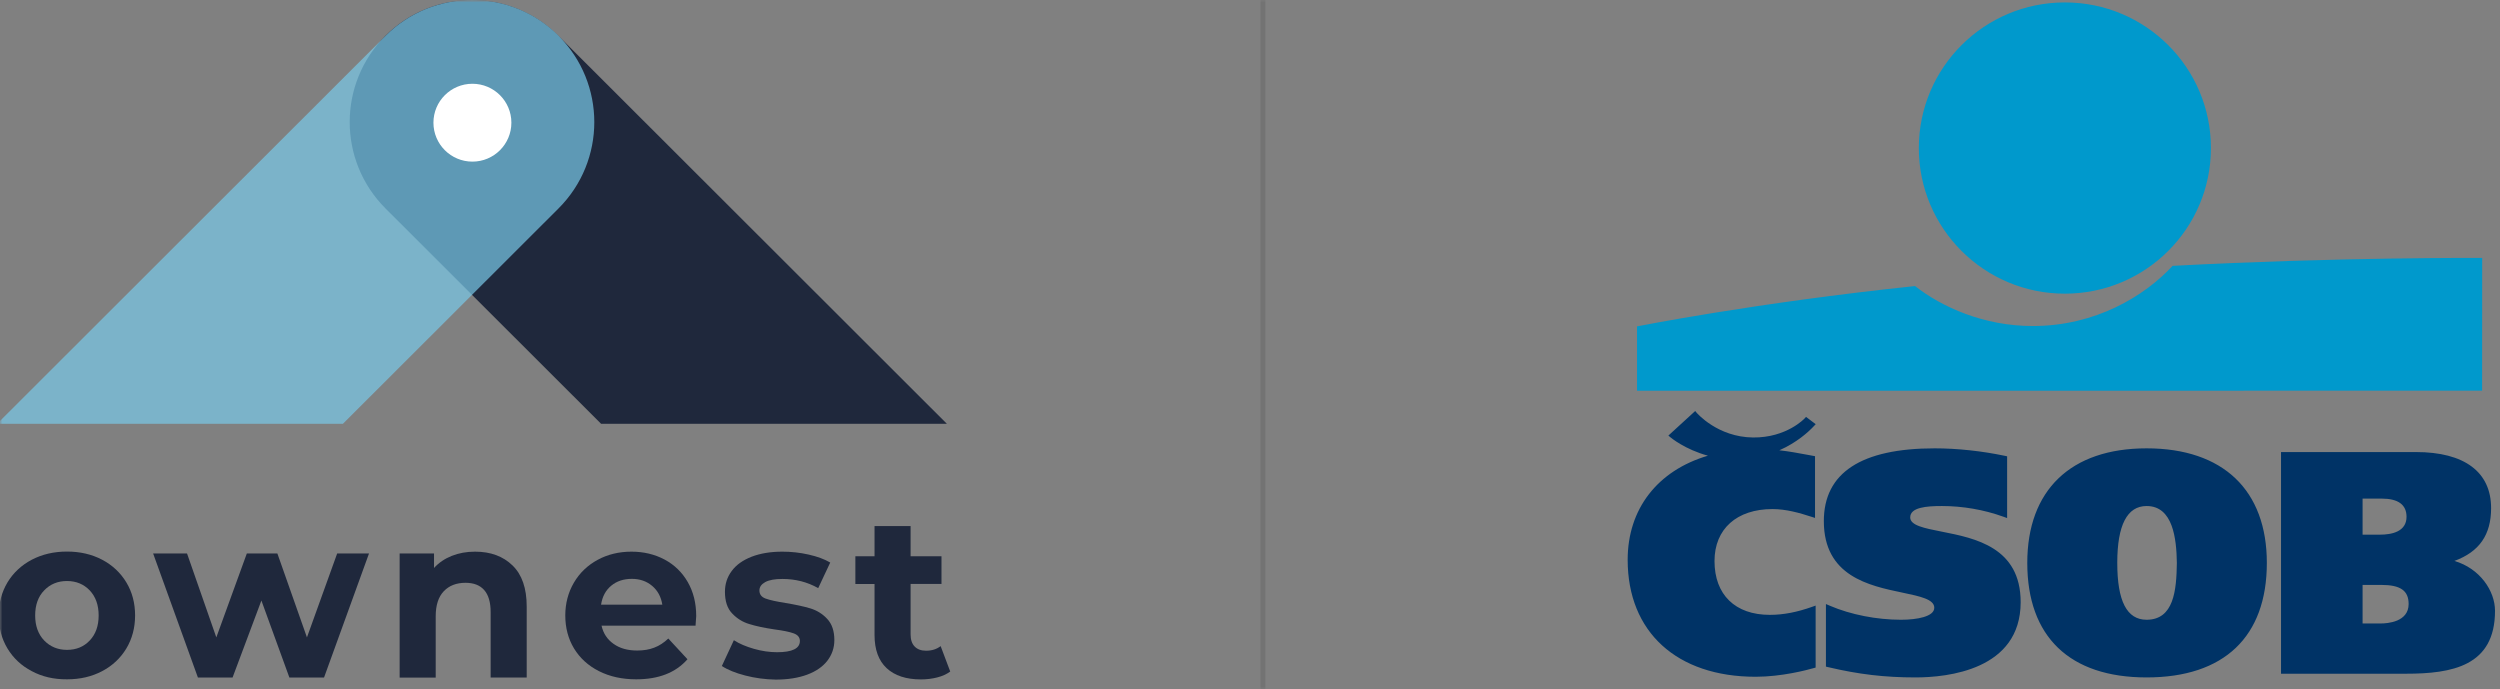 <svg width="508" height="140" viewBox="0 0 508 140" fill="none" xmlns="http://www.w3.org/2000/svg">
<rect x="0" y="0" width="508" height="140" fill="#808080" stroke="none"/>
<g clip-path="url(#clip0_2886_303)">
<g clip-path="url(#clip1_2886_303)">
<mask id="mask0_2886_303" style="mask-type:luminance" maskUnits="userSpaceOnUse" x="0" y="0" width="508" height="140">
<path d="M508 0H0V140H508V0Z" fill="white"/>
</mask>
<g mask="url(#mask0_2886_303)">
<mask id="mask1_2886_303" style="mask-type:luminance" maskUnits="userSpaceOnUse" x="329" y="0" width="179" height="140">
<path d="M508 0H329.016V140H508V0Z" fill="white"/>
</mask>
<g mask="url(#mask1_2886_303)">
<path d="M419.583 59.673C435.974 59.673 449.261 46.425 449.261 30.083C449.261 13.741 435.974 0.492 419.583 0.492C403.193 0.492 389.906 13.741 389.906 30.083C389.906 46.425 403.193 59.673 419.583 59.673Z" fill="#0099CC"/>
<path d="M441.467 54.023C435.813 60.135 425.843 66.249 413.051 66.249C403.125 66.249 394.578 62.402 389.14 58.126C356.739 61.517 332.645 66.321 332.645 66.321V79.403L504.364 79.385L504.38 52.413C504.38 52.413 475.082 52.231 441.467 54.023Z" fill="#0099CC"/>
<path d="M370.603 105.891C370.603 117.085 379.816 119.01 386.543 120.416C390.176 121.176 393.047 121.775 393.047 123.495C393.047 125.293 389.554 125.933 386.288 125.933C381.329 125.933 376.062 124.896 371.84 123.089L371.03 122.741V135.459L371.477 135.564C377.676 137.029 382.982 137.654 389.225 137.654C395.65 137.654 410.598 136.164 410.598 122.363C410.598 111.194 401.328 109.365 394.558 108.029C390.981 107.322 388.154 106.765 388.154 105.137C388.154 103.099 391.415 102.824 394.605 102.824C398.822 102.824 403.131 103.573 407.069 104.99L407.848 105.27V92.722L407.387 92.625C402.739 91.644 397.68 91.103 393.139 91.103C378.184 91.103 370.603 96.078 370.603 105.891ZM411.943 114.379C411.943 129.388 420.553 137.654 436.19 137.654C451.946 137.654 460.622 129.388 460.622 114.379C460.622 99.587 451.717 91.103 436.19 91.103C420.779 91.103 411.943 99.587 411.943 114.379ZM430.229 114.379C430.229 106.711 432.234 102.824 436.19 102.824C441.547 102.824 442.263 109.424 442.336 114.387C442.265 119.965 441.723 125.933 436.19 125.933C432.179 125.933 430.229 122.154 430.229 114.379ZM464.086 91.858H463.504V136.9H488.851C498.272 136.9 506.987 135.352 506.987 124.123C506.987 120.076 503.928 115.512 498.735 113.981C503.794 112.124 506.192 108.685 506.192 103.251C506.192 95.904 500.772 91.858 490.933 91.858H464.086ZM483.898 118.856C487.777 118.856 489.433 120.018 489.433 122.741C489.433 126.403 485.103 126.688 483.777 126.688C483.777 126.688 480.944 126.688 480.076 126.688C480.076 125.743 480.076 119.8 480.076 118.856C480.952 118.856 483.898 118.856 483.898 118.856ZM483.961 101.315C487.309 101.315 489.007 102.558 489.007 105.011C489.007 108.013 486.061 108.643 483.592 108.643C483.592 108.643 480.934 108.643 480.076 108.643C480.076 107.712 480.076 102.247 480.076 101.315C480.958 101.315 483.961 101.315 483.961 101.315ZM344.121 83.832L339.015 88.507L339.394 88.831C339.528 88.944 342.387 91.327 347.048 92.596C336.804 95.62 330.742 103.413 330.742 113.75C330.742 128.41 340.707 137.518 356.75 137.518C362.03 137.518 367.168 136.157 368.616 135.74L368.937 135.648V123.055L368.342 123.267C365.144 124.407 362.375 124.939 359.624 124.939C352.589 124.939 348.388 120.85 348.388 114.001C348.388 107.488 352.905 103.442 360.175 103.442C362.925 103.442 365.673 104.217 368.232 105.055L368.813 105.245V92.699L367.581 92.469C365.378 92.058 363.528 91.715 361.564 91.497C365.11 89.932 367.458 87.794 368.613 86.553L368.95 86.196L366.989 84.711L366.715 85.01C366.679 85.05 363.015 88.967 356.221 88.898C349.009 88.825 344.803 83.924 344.764 83.874L344.463 83.519L344.121 83.832Z" fill="#003366"/>
</g>
<mask id="mask2_2886_303" style="mask-type:luminance" maskUnits="userSpaceOnUse" x="-19" y="0" width="230" height="159">
<path d="M210.569 0H-18.426V158.491H210.569V0Z" fill="white"/>
</mask>
<g mask="url(#mask2_2886_303)">
<path d="M113.461 7.262C103.767 -2.421 88.043 -2.421 78.329 7.262C68.635 16.945 68.635 32.651 78.329 42.353L122.144 86.117H192.407L113.461 7.262Z" fill="#1F283C"/>
<path opacity="0.7" d="M113.492 7.262C103.797 -2.421 88.054 -2.421 78.36 7.262L-0.586 86.117H69.677L113.492 42.353C123.186 32.67 123.186 16.964 113.492 7.262Z" fill="#79CAE9"/>
<path d="M95.994 32.842C100.368 32.842 103.913 29.3 103.913 24.931C103.913 20.563 100.368 17.021 95.994 17.021C91.62 17.021 88.074 20.563 88.074 24.931C88.074 29.3 91.62 32.842 95.994 32.842Z" fill="white"/>
<path d="M6.459 136.38C4.341 135.275 2.7 133.731 1.517 131.767C0.334 129.804 -0.258 127.574 -0.258 125.058C-0.258 122.561 0.334 120.331 1.517 118.349C2.7 116.385 4.36 114.841 6.459 113.736C8.578 112.63 10.963 112.078 13.615 112.078C16.268 112.078 18.653 112.63 20.753 113.736C22.852 114.841 24.493 116.385 25.676 118.349C26.859 120.312 27.45 122.542 27.45 125.058C27.45 127.555 26.859 129.785 25.676 131.767C24.493 133.731 22.852 135.275 20.753 136.38C18.653 137.486 16.287 138.038 13.615 138.038C10.944 138.057 8.558 137.505 6.459 136.38ZM18.233 130.147C19.436 128.889 20.046 127.193 20.046 125.058C20.046 122.942 19.436 121.246 18.233 119.969C17.031 118.711 15.486 118.063 13.615 118.063C11.745 118.063 10.2 118.692 8.978 119.969C7.757 121.227 7.146 122.923 7.146 125.058C7.146 127.174 7.757 128.87 8.978 130.147C10.2 131.405 11.745 132.053 13.615 132.053C15.486 132.053 17.031 131.424 18.233 130.147Z" fill="#1F283C"/>
<path d="M74.985 112.459L65.844 137.676H58.803L53.116 122.027L47.257 137.676H40.216L31.113 112.459H38.002L43.956 129.518L50.158 112.459H56.36L62.371 129.518L68.516 112.459H74.985Z" fill="#1F283C"/>
<path d="M104.145 114.899C106.072 116.766 107.026 119.549 107.026 123.247V137.676H99.698V124.372C99.698 122.37 99.26 120.884 98.382 119.892C97.504 118.901 96.244 118.425 94.584 118.425C92.733 118.425 91.264 118.997 90.176 120.14C89.088 121.284 88.535 122.98 88.535 125.229V137.695H81.207V112.459H88.191V115.413C89.165 114.346 90.367 113.526 91.798 112.954C93.229 112.382 94.813 112.097 96.531 112.097C99.698 112.097 102.217 113.03 104.145 114.899Z" fill="#1F283C"/>
<path d="M141.335 127.136H122.233C122.577 128.699 123.397 129.937 124.676 130.833C125.954 131.748 127.557 132.187 129.466 132.187C130.782 132.187 131.947 131.996 132.958 131.596C133.969 131.215 134.923 130.586 135.801 129.747L139.694 133.959C137.309 136.685 133.836 138.038 129.275 138.038C126.431 138.038 123.912 137.486 121.718 136.38C119.523 135.275 117.844 133.731 116.642 131.767C115.459 129.804 114.867 127.574 114.867 125.058C114.867 122.599 115.459 120.369 116.623 118.387C117.787 116.404 119.409 114.86 121.451 113.755C123.493 112.649 125.783 112.097 128.321 112.097C130.782 112.097 133.034 112.63 135.038 113.698C137.042 114.765 138.606 116.29 139.751 118.272C140.896 120.255 141.469 122.561 141.469 125.191C141.469 125.248 141.431 125.916 141.335 127.136ZM124.199 119.016C123.073 119.95 122.386 121.227 122.138 122.866H134.58C134.332 121.265 133.645 120.007 132.519 119.054C131.393 118.101 130.019 117.624 128.397 117.624C126.718 117.624 125.325 118.082 124.199 119.016Z" fill="#1F283C"/>
<path d="M151.469 137.276C149.466 136.761 147.863 136.113 146.68 135.332L149.122 130.09C150.248 130.814 151.603 131.386 153.206 131.844C154.809 132.301 156.374 132.53 157.9 132.53C160.992 132.53 162.537 131.767 162.537 130.243C162.537 129.518 162.118 129.004 161.278 128.699C160.438 128.393 159.141 128.127 157.385 127.898C155.324 127.593 153.607 127.231 152.271 126.811C150.916 126.411 149.752 125.687 148.779 124.658C147.786 123.628 147.309 122.161 147.309 120.255C147.309 118.653 147.767 117.243 148.702 116.004C149.618 114.765 150.973 113.812 152.729 113.126C154.504 112.44 156.584 112.097 158.988 112.097C160.763 112.097 162.537 112.287 164.312 112.688C166.087 113.088 167.537 113.621 168.701 114.308L166.259 119.511C164.045 118.253 161.621 117.643 158.988 117.643C157.423 117.643 156.259 117.853 155.477 118.291C154.695 118.73 154.313 119.283 154.313 119.988C154.313 120.769 154.733 121.322 155.572 121.627C156.412 121.932 157.767 122.237 159.599 122.523C161.66 122.866 163.358 123.228 164.675 123.628C165.992 124.029 167.137 124.734 168.091 125.763C169.064 126.792 169.541 128.241 169.541 130.071C169.541 131.634 169.064 133.025 168.129 134.245C167.194 135.465 165.82 136.418 164.026 137.085C162.232 137.752 160.095 138.095 157.614 138.095C155.515 138.057 153.473 137.791 151.469 137.276Z" fill="#1F283C"/>
<path d="M193.086 136.456C192.361 136.99 191.483 137.39 190.434 137.657C189.384 137.924 188.277 138.057 187.132 138.057C184.136 138.057 181.808 137.295 180.167 135.77C178.526 134.245 177.705 131.996 177.705 129.023V118.672H173.812V113.03H177.705V106.893H185.033V113.03H191.311V118.653H185.033V128.908C185.033 129.976 185.3 130.795 185.854 131.367C186.407 131.939 187.171 132.225 188.182 132.225C189.346 132.225 190.319 131.92 191.14 131.291L193.086 136.456Z" fill="#1F283C"/>
</g>
<path d="M256.633 0V140" stroke="black" stroke-opacity="0.1"/>
</g>
</g>
</g>
<defs>
<clipPath id="clip0_2886_303">
<rect width="508" height="140" fill="white"/>
</clipPath>
<clipPath id="clip1_2886_303">
<rect width="508" height="140" fill="white"/>
</clipPath>
</defs>
</svg>
